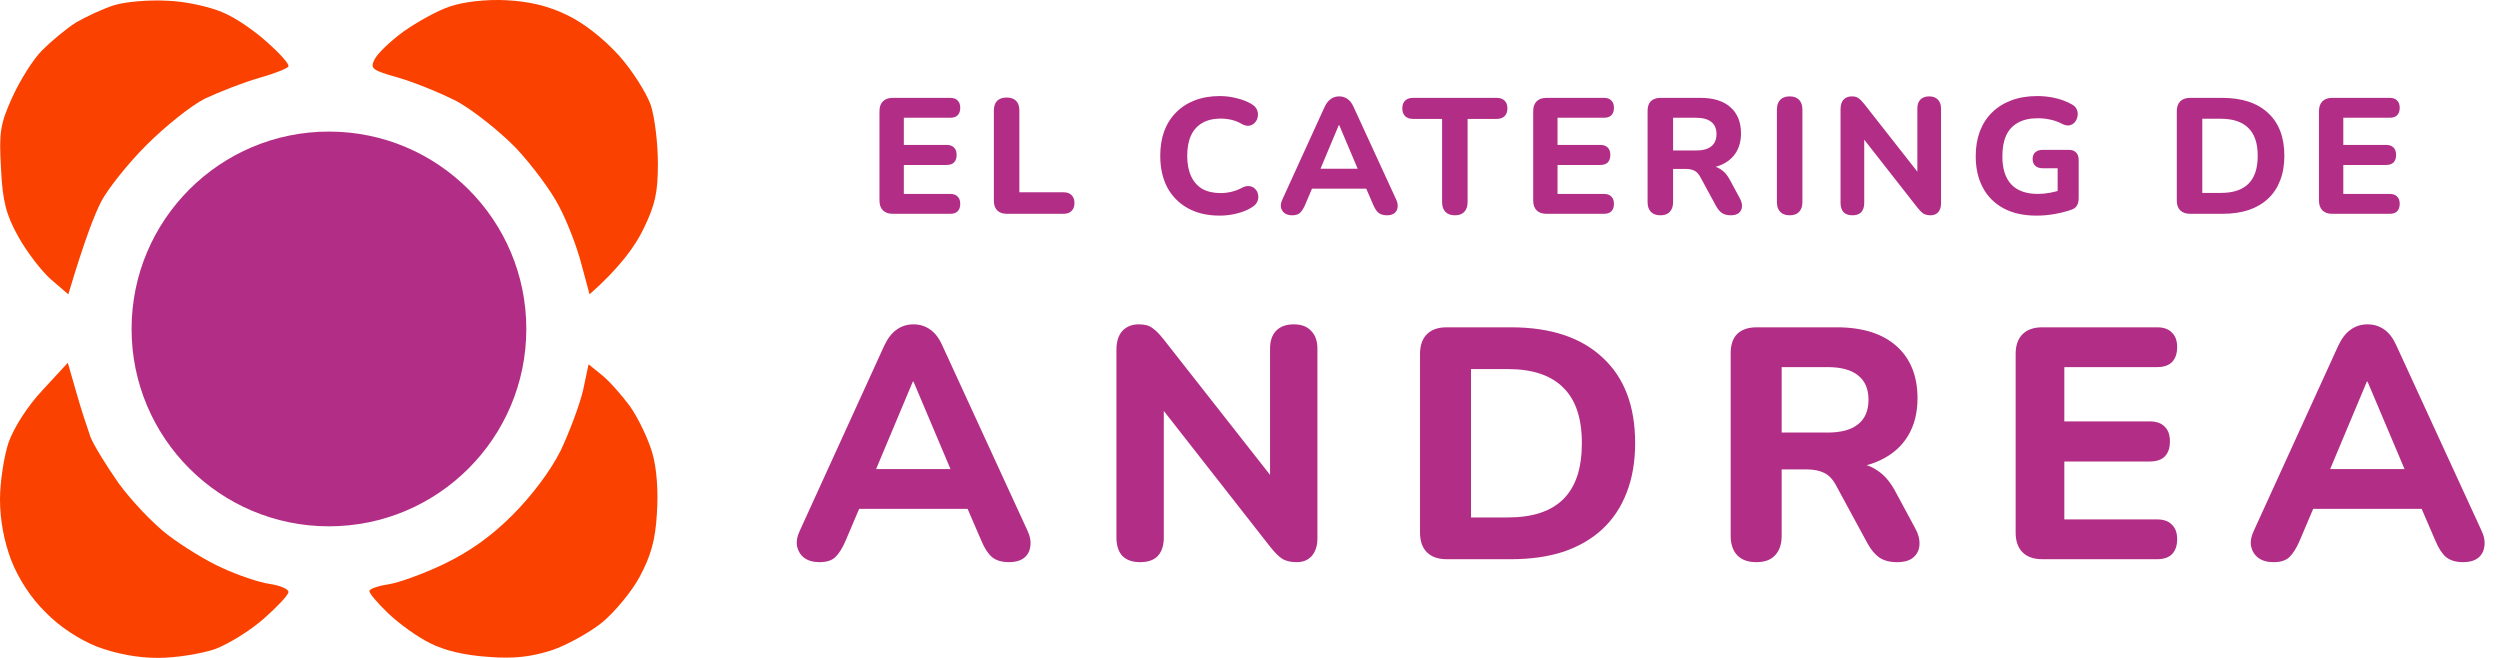 <svg xmlns="http://www.w3.org/2000/svg" width="152" height="40" viewBox="0 0 152 40" fill="none"><path d="M4.615 1.37C5.2 1.031 6.246 0.538 6.923 0.322C7.6 0.106 9.046 -0.017 10.154 0.044C11.261 0.075 12.769 0.414 13.539 0.753C14.308 1.062 15.508 1.894 16.246 2.572C16.985 3.22 17.569 3.867 17.538 4.021C17.538 4.145 16.738 4.453 15.785 4.73C14.8 5.008 13.323 5.594 12.461 5.995C11.6 6.426 10 7.721 8.892 8.831C7.785 9.941 6.554 11.482 6.154 12.253C5.754 13.024 5.138 14.596 4.154 17.895L3.077 16.97C2.492 16.446 1.6 15.274 1.108 14.38C0.369 13.055 0.154 12.222 0.062 10.249C-0.062 8.06 0 7.567 0.738 5.933C1.2 4.915 2 3.621 2.554 3.066C3.108 2.511 4.031 1.74 4.615 1.37Z" fill="#FA4100"></path><path d="M24.523 1.925C25.354 1.339 26.615 0.63 27.385 0.383C28.215 0.106 29.569 -0.048 30.769 0.013C32.123 0.075 33.323 0.353 34.462 0.908C35.508 1.401 36.708 2.357 37.631 3.374C38.431 4.268 39.292 5.625 39.569 6.395C39.815 7.166 40 8.738 40 9.941C40 11.698 39.846 12.438 39.108 13.949C38.615 14.966 37.692 16.261 35.846 17.895L35.354 16.076C35.108 15.089 34.492 13.486 34 12.561C33.538 11.636 32.339 10.033 31.385 9.016C30.4 7.998 28.8 6.734 27.815 6.179C26.8 5.655 25.2 5.008 24.246 4.73C22.615 4.268 22.492 4.176 22.769 3.621C22.923 3.281 23.723 2.511 24.523 1.925Z" fill="#FA4100"></path><path d="M0.523 26.897C0.862 25.972 1.662 24.708 2.585 23.722L4.123 22.057L4.646 23.876C4.923 24.863 5.323 26.065 5.508 26.589C5.723 27.113 6.492 28.346 7.2 29.364C7.938 30.381 9.262 31.799 10.185 32.508C11.108 33.217 12.615 34.142 13.539 34.543C14.461 34.975 15.754 35.406 16.369 35.499C17.015 35.591 17.538 35.807 17.538 35.992C17.538 36.177 16.861 36.886 16.061 37.595C15.231 38.335 13.877 39.168 13.046 39.476C12.215 39.753 10.677 40 9.6 40C8.369 40 7.077 39.753 5.908 39.322C4.831 38.89 3.631 38.119 2.769 37.225C1.877 36.362 1.108 35.16 0.677 34.05C0.246 32.909 0 31.614 0 30.35C0 29.302 0.246 27.73 0.523 26.897Z" fill="#FA4100"></path><path d="M34.092 27.39C34.615 26.281 35.231 24.647 35.446 23.753L35.785 22.149L36.585 22.797C37.015 23.136 37.785 23.999 38.308 24.708C38.8 25.417 39.415 26.681 39.661 27.545C39.938 28.5 40.031 29.888 39.938 31.244C39.846 32.847 39.569 33.803 38.892 35.067C38.4 35.992 37.354 37.225 36.615 37.842C35.846 38.459 34.462 39.229 33.538 39.538C32.277 39.938 31.262 40.062 29.692 39.938C28.308 39.846 27.046 39.568 26.154 39.106C25.385 38.736 24.246 37.904 23.6 37.287C22.954 36.67 22.431 36.054 22.462 35.93C22.462 35.807 22.985 35.622 23.6 35.53C24.246 35.437 25.754 34.882 26.985 34.297C28.523 33.556 29.846 32.632 31.169 31.306C32.339 30.134 33.477 28.624 34.092 27.39Z" fill="#FA4100"></path><path d="M54.282 13C54.023 13 53.822 12.93 53.682 12.79C53.542 12.65 53.472 12.45 53.472 12.19V6.76C53.472 6.5 53.542 6.3 53.682 6.16C53.822 6.02 54.023 5.95 54.282 5.95H57.773C57.972 5.95 58.123 6.003 58.222 6.11C58.329 6.21 58.383 6.357 58.383 6.55C58.383 6.75 58.329 6.903 58.222 7.01C58.123 7.11 57.972 7.16 57.773 7.16H54.953V8.81H57.542C57.749 8.81 57.903 8.863 58.002 8.97C58.109 9.07 58.163 9.22 58.163 9.42C58.163 9.62 58.109 9.773 58.002 9.88C57.903 9.98 57.749 10.03 57.542 10.03H54.953V11.79H57.773C57.972 11.79 58.123 11.843 58.222 11.95C58.329 12.05 58.383 12.197 58.383 12.39C58.383 12.59 58.329 12.743 58.222 12.85C58.123 12.95 57.972 13 57.773 13H54.282ZM61.217 13C60.964 13 60.767 12.93 60.627 12.79C60.494 12.65 60.427 12.457 60.427 12.21V6.72C60.427 6.46 60.494 6.263 60.627 6.13C60.761 5.997 60.954 5.93 61.207 5.93C61.454 5.93 61.644 5.997 61.777 6.13C61.91 6.263 61.977 6.46 61.977 6.72V11.69H64.657C64.871 11.69 65.034 11.747 65.147 11.86C65.267 11.973 65.327 12.133 65.327 12.34C65.327 12.553 65.267 12.717 65.147 12.83C65.034 12.943 64.871 13 64.657 13H61.217ZM74.173 13.11C73.413 13.11 72.763 12.96 72.223 12.66C71.683 12.36 71.266 11.94 70.973 11.4C70.686 10.853 70.543 10.21 70.543 9.47C70.543 8.917 70.623 8.42 70.783 7.98C70.949 7.533 71.189 7.153 71.503 6.84C71.816 6.52 72.196 6.273 72.643 6.1C73.096 5.927 73.606 5.84 74.173 5.84C74.506 5.84 74.843 5.883 75.183 5.97C75.529 6.05 75.829 6.167 76.083 6.32C76.249 6.413 76.363 6.53 76.423 6.67C76.483 6.81 76.499 6.95 76.473 7.09C76.453 7.23 76.396 7.35 76.303 7.45C76.216 7.55 76.106 7.613 75.973 7.64C75.839 7.667 75.689 7.637 75.523 7.55C75.323 7.43 75.113 7.343 74.893 7.29C74.673 7.237 74.449 7.21 74.223 7.21C73.776 7.21 73.399 7.3 73.093 7.48C72.793 7.653 72.566 7.907 72.413 8.24C72.259 8.573 72.183 8.983 72.183 9.47C72.183 9.95 72.259 10.36 72.413 10.7C72.566 11.04 72.793 11.3 73.093 11.48C73.399 11.653 73.776 11.74 74.223 11.74C74.436 11.74 74.653 11.713 74.873 11.66C75.099 11.607 75.316 11.523 75.523 11.41C75.696 11.323 75.849 11.293 75.983 11.32C76.123 11.34 76.236 11.4 76.323 11.5C76.416 11.593 76.473 11.707 76.493 11.84C76.519 11.973 76.506 12.107 76.453 12.24C76.399 12.373 76.299 12.487 76.153 12.58C75.906 12.747 75.603 12.877 75.243 12.97C74.883 13.063 74.526 13.11 74.173 13.11ZM78.562 13.09C78.375 13.09 78.222 13.047 78.102 12.96C77.988 12.873 77.915 12.757 77.882 12.61C77.855 12.463 77.885 12.3 77.972 12.12L80.532 6.51C80.638 6.283 80.765 6.12 80.912 6.02C81.058 5.913 81.228 5.86 81.422 5.86C81.615 5.86 81.785 5.913 81.932 6.02C82.078 6.12 82.202 6.283 82.302 6.51L84.882 12.12C84.968 12.3 84.998 12.467 84.972 12.62C84.952 12.767 84.885 12.883 84.772 12.97C84.658 13.05 84.512 13.09 84.332 13.09C84.105 13.09 83.928 13.037 83.802 12.93C83.682 12.823 83.575 12.657 83.482 12.43L82.882 11.04L83.502 11.47H79.332L79.952 11.04L79.362 12.43C79.262 12.663 79.155 12.833 79.042 12.94C78.935 13.04 78.775 13.09 78.562 13.09ZM81.402 7.6L80.122 10.65L79.852 10.26H82.982L82.712 10.65L81.422 7.6H81.402ZM88.46 13.09C88.207 13.09 88.013 13.02 87.88 12.88C87.746 12.74 87.68 12.543 87.68 12.29V7.23H85.91C85.703 7.23 85.543 7.173 85.43 7.06C85.317 6.947 85.26 6.79 85.26 6.59C85.26 6.383 85.317 6.227 85.43 6.12C85.543 6.007 85.703 5.95 85.91 5.95H91C91.207 5.95 91.367 6.007 91.48 6.12C91.593 6.227 91.65 6.383 91.65 6.59C91.65 6.79 91.593 6.947 91.48 7.06C91.367 7.173 91.207 7.23 91 7.23H89.23V12.29C89.23 12.543 89.163 12.74 89.03 12.88C88.903 13.02 88.713 13.09 88.46 13.09ZM94.028 13C93.768 13 93.568 12.93 93.428 12.79C93.288 12.65 93.218 12.45 93.218 12.19V6.76C93.218 6.5 93.288 6.3 93.428 6.16C93.568 6.02 93.768 5.95 94.028 5.95H97.518C97.718 5.95 97.868 6.003 97.968 6.11C98.075 6.21 98.128 6.357 98.128 6.55C98.128 6.75 98.075 6.903 97.968 7.01C97.868 7.11 97.718 7.16 97.518 7.16H94.698V8.81H97.288C97.495 8.81 97.648 8.863 97.748 8.97C97.855 9.07 97.908 9.22 97.908 9.42C97.908 9.62 97.855 9.773 97.748 9.88C97.648 9.98 97.495 10.03 97.288 10.03H94.698V11.79H97.518C97.718 11.79 97.868 11.843 97.968 11.95C98.075 12.05 98.128 12.197 98.128 12.39C98.128 12.59 98.075 12.743 97.968 12.85C97.868 12.95 97.718 13 97.518 13H94.028ZM100.953 13.09C100.7 13.09 100.506 13.02 100.373 12.88C100.24 12.74 100.173 12.543 100.173 12.29V6.74C100.173 6.48 100.24 6.283 100.373 6.15C100.513 6.017 100.71 5.95 100.963 5.95H103.393C104.18 5.95 104.786 6.14 105.213 6.52C105.64 6.9 105.853 7.43 105.853 8.11C105.853 8.55 105.756 8.93 105.563 9.25C105.37 9.57 105.09 9.817 104.723 9.99C104.363 10.163 103.92 10.25 103.393 10.25L103.473 10.08H103.883C104.163 10.08 104.406 10.15 104.613 10.29C104.826 10.423 105.01 10.63 105.163 10.91L105.783 12.06C105.876 12.227 105.92 12.39 105.913 12.55C105.906 12.71 105.846 12.84 105.733 12.94C105.62 13.04 105.453 13.09 105.233 13.09C105.013 13.09 104.833 13.043 104.693 12.95C104.56 12.857 104.44 12.713 104.333 12.52L103.373 10.75C103.273 10.563 103.15 10.437 103.003 10.37C102.863 10.303 102.69 10.27 102.483 10.27H101.723V12.29C101.723 12.543 101.656 12.74 101.523 12.88C101.396 13.02 101.206 13.09 100.953 13.09ZM101.723 9.15H103.113C103.526 9.15 103.836 9.067 104.043 8.9C104.256 8.733 104.363 8.483 104.363 8.15C104.363 7.823 104.256 7.577 104.043 7.41C103.836 7.243 103.526 7.16 103.113 7.16H101.723V9.15ZM108.816 13.09C108.562 13.09 108.369 13.02 108.236 12.88C108.102 12.74 108.036 12.543 108.036 12.29V6.66C108.036 6.407 108.102 6.21 108.236 6.07C108.369 5.93 108.562 5.86 108.816 5.86C109.062 5.86 109.252 5.93 109.386 6.07C109.519 6.21 109.586 6.407 109.586 6.66V12.29C109.586 12.543 109.519 12.74 109.386 12.88C109.259 13.02 109.069 13.09 108.816 13.09ZM112.625 13.09C112.391 13.09 112.211 13.027 112.085 12.9C111.965 12.767 111.905 12.58 111.905 12.34V6.64C111.905 6.387 111.965 6.193 112.085 6.06C112.211 5.927 112.378 5.86 112.585 5.86C112.765 5.86 112.901 5.897 112.995 5.97C113.095 6.037 113.208 6.15 113.335 6.31L116.845 10.78H116.575V6.6C116.575 6.367 116.635 6.187 116.755 6.06C116.881 5.927 117.061 5.86 117.295 5.86C117.528 5.86 117.705 5.927 117.825 6.06C117.951 6.187 118.015 6.367 118.015 6.6V12.37C118.015 12.59 117.958 12.767 117.845 12.9C117.731 13.027 117.578 13.09 117.385 13.09C117.198 13.09 117.048 13.053 116.935 12.98C116.828 12.907 116.711 12.79 116.585 12.63L113.085 8.16H113.345V12.34C113.345 12.58 113.285 12.767 113.165 12.9C113.045 13.027 112.865 13.09 112.625 13.09ZM123.824 13.11C123.03 13.11 122.357 12.96 121.804 12.66C121.257 12.36 120.84 11.94 120.554 11.4C120.267 10.86 120.124 10.227 120.124 9.5C120.124 8.94 120.207 8.437 120.374 7.99C120.547 7.537 120.794 7.153 121.114 6.84C121.44 6.52 121.834 6.273 122.294 6.1C122.76 5.927 123.287 5.84 123.874 5.84C124.234 5.84 124.594 5.88 124.954 5.96C125.314 6.04 125.66 6.173 125.994 6.36C126.134 6.44 126.227 6.543 126.274 6.67C126.327 6.79 126.34 6.92 126.314 7.06C126.294 7.193 126.24 7.313 126.154 7.42C126.074 7.52 125.967 7.587 125.834 7.62C125.707 7.647 125.56 7.62 125.394 7.54C125.174 7.42 124.94 7.333 124.694 7.28C124.447 7.22 124.177 7.19 123.884 7.19C123.41 7.19 123.014 7.28 122.694 7.46C122.374 7.633 122.134 7.893 121.974 8.24C121.82 8.58 121.744 9 121.744 9.5C121.744 10.253 121.924 10.823 122.284 11.21C122.65 11.597 123.19 11.79 123.904 11.79C124.144 11.79 124.39 11.767 124.644 11.72C124.897 11.673 125.147 11.607 125.394 11.52L125.104 12.15V10.23H124.204C124.004 10.23 123.85 10.18 123.744 10.08C123.637 9.98 123.584 9.843 123.584 9.67C123.584 9.49 123.637 9.353 123.744 9.26C123.85 9.16 124.004 9.11 124.204 9.11H125.774C125.974 9.11 126.124 9.163 126.224 9.27C126.33 9.377 126.384 9.53 126.384 9.73V12.05C126.384 12.223 126.35 12.37 126.284 12.49C126.217 12.61 126.104 12.697 125.944 12.75C125.644 12.857 125.307 12.943 124.934 13.01C124.56 13.077 124.19 13.11 123.824 13.11ZM133.159 13C132.899 13 132.699 12.93 132.559 12.79C132.419 12.65 132.349 12.45 132.349 12.19V6.76C132.349 6.5 132.419 6.3 132.559 6.16C132.699 6.02 132.899 5.95 133.159 5.95H135.109C136.315 5.95 137.245 6.257 137.899 6.87C138.559 7.477 138.889 8.343 138.889 9.47C138.889 10.037 138.802 10.54 138.629 10.98C138.462 11.413 138.219 11.78 137.899 12.08C137.579 12.38 137.185 12.61 136.719 12.77C136.252 12.923 135.715 13 135.109 13H133.159ZM133.899 11.73H135.019C135.399 11.73 135.729 11.683 136.009 11.59C136.289 11.497 136.522 11.357 136.709 11.17C136.895 10.983 137.035 10.75 137.129 10.47C137.222 10.183 137.269 9.85 137.269 9.47C137.269 8.71 137.079 8.147 136.699 7.78C136.325 7.407 135.765 7.22 135.019 7.22H133.899V11.73ZM141.803 13C141.543 13 141.343 12.93 141.203 12.79C141.063 12.65 140.993 12.45 140.993 12.19V6.76C140.993 6.5 141.063 6.3 141.203 6.16C141.343 6.02 141.543 5.95 141.803 5.95H145.293C145.493 5.95 145.643 6.003 145.743 6.11C145.849 6.21 145.903 6.357 145.903 6.55C145.903 6.75 145.849 6.903 145.743 7.01C145.643 7.11 145.493 7.16 145.293 7.16H142.473V8.81H145.063C145.269 8.81 145.423 8.863 145.523 8.97C145.629 9.07 145.683 9.22 145.683 9.42C145.683 9.62 145.629 9.773 145.523 9.88C145.423 9.98 145.269 10.03 145.063 10.03H142.473V11.79H145.293C145.493 11.79 145.643 11.843 145.743 11.95C145.849 12.05 145.903 12.197 145.903 12.39C145.903 12.59 145.849 12.743 145.743 12.85C145.643 12.95 145.493 13 145.293 13H141.803Z" fill="#B22E86"></path><path d="M49.82 34.18C49.447 34.18 49.14 34.093 48.9 33.92C48.673 33.747 48.527 33.513 48.46 33.22C48.407 32.927 48.467 32.6 48.64 32.24L53.76 21.02C53.973 20.567 54.227 20.24 54.52 20.04C54.813 19.827 55.153 19.72 55.54 19.72C55.927 19.72 56.267 19.827 56.56 20.04C56.853 20.24 57.1 20.567 57.3 21.02L62.46 32.24C62.633 32.6 62.693 32.933 62.64 33.24C62.6 33.533 62.467 33.767 62.24 33.94C62.013 34.1 61.72 34.18 61.36 34.18C60.907 34.18 60.553 34.073 60.3 33.86C60.06 33.647 59.847 33.313 59.66 32.86L58.46 30.08L59.7 30.94H51.36L52.6 30.08L51.42 32.86C51.22 33.327 51.007 33.667 50.78 33.88C50.567 34.08 50.247 34.18 49.82 34.18ZM55.5 23.2L52.94 29.3L52.4 28.52H58.66L58.12 29.3L55.54 23.2H55.5ZM69.319 34.18C68.852 34.18 68.492 34.053 68.239 33.8C67.999 33.533 67.879 33.16 67.879 32.68V21.28C67.879 20.773 67.999 20.387 68.239 20.12C68.492 19.853 68.825 19.72 69.239 19.72C69.599 19.72 69.872 19.793 70.059 19.94C70.259 20.073 70.485 20.3 70.739 20.62L77.759 29.56H77.219V21.2C77.219 20.733 77.339 20.373 77.579 20.12C77.832 19.853 78.192 19.72 78.659 19.72C79.125 19.72 79.479 19.853 79.719 20.12C79.972 20.373 80.099 20.733 80.099 21.2V32.74C80.099 33.18 79.985 33.533 79.759 33.8C79.532 34.053 79.225 34.18 78.839 34.18C78.465 34.18 78.165 34.107 77.939 33.96C77.725 33.813 77.492 33.58 77.239 33.26L70.239 24.32H70.759V32.68C70.759 33.16 70.639 33.533 70.399 33.8C70.159 34.053 69.799 34.18 69.319 34.18ZM87.957 34C87.437 34 87.037 33.86 86.757 33.58C86.477 33.3 86.337 32.9 86.337 32.38V21.52C86.337 21 86.477 20.6 86.757 20.32C87.037 20.04 87.437 19.9 87.957 19.9H91.857C94.27 19.9 96.13 20.513 97.437 21.74C98.757 22.953 99.417 24.687 99.417 26.94C99.417 28.073 99.244 29.08 98.897 29.96C98.564 30.827 98.077 31.56 97.437 32.16C96.797 32.76 96.01 33.22 95.077 33.54C94.144 33.847 93.07 34 91.857 34H87.957ZM89.437 31.46H91.677C92.437 31.46 93.097 31.367 93.657 31.18C94.217 30.993 94.684 30.713 95.057 30.34C95.43 29.967 95.71 29.5 95.897 28.94C96.084 28.367 96.177 27.7 96.177 26.94C96.177 25.42 95.797 24.293 95.037 23.56C94.29 22.813 93.171 22.44 91.677 22.44H89.437V31.46ZM106.785 34.18C106.279 34.18 105.892 34.04 105.625 33.76C105.359 33.48 105.225 33.087 105.225 32.58V21.48C105.225 20.96 105.359 20.567 105.625 20.3C105.905 20.033 106.299 19.9 106.805 19.9H111.665C113.239 19.9 114.452 20.28 115.305 21.04C116.159 21.8 116.585 22.86 116.585 24.22C116.585 25.1 116.392 25.86 116.005 26.5C115.619 27.14 115.059 27.633 114.325 27.98C113.605 28.327 112.719 28.5 111.665 28.5L111.825 28.16H112.645C113.205 28.16 113.692 28.3 114.105 28.58C114.532 28.847 114.899 29.26 115.205 29.82L116.445 32.12C116.632 32.453 116.719 32.78 116.705 33.1C116.692 33.42 116.572 33.68 116.345 33.88C116.119 34.08 115.785 34.18 115.345 34.18C114.905 34.18 114.545 34.087 114.265 33.9C113.999 33.713 113.759 33.427 113.545 33.04L111.625 29.5C111.425 29.127 111.179 28.873 110.885 28.74C110.605 28.607 110.259 28.54 109.845 28.54H108.325V32.58C108.325 33.087 108.192 33.48 107.925 33.76C107.672 34.04 107.292 34.18 106.785 34.18ZM108.325 26.3H111.105C111.932 26.3 112.552 26.133 112.965 25.8C113.392 25.467 113.605 24.967 113.605 24.3C113.605 23.647 113.392 23.153 112.965 22.82C112.552 22.487 111.932 22.32 111.105 22.32H108.325V26.3ZM124.171 34C123.651 34 123.251 33.86 122.971 33.58C122.691 33.3 122.551 32.9 122.551 32.38V21.52C122.551 21 122.691 20.6 122.971 20.32C123.251 20.04 123.651 19.9 124.171 19.9H131.151C131.551 19.9 131.851 20.007 132.051 20.22C132.265 20.42 132.371 20.713 132.371 21.1C132.371 21.5 132.265 21.807 132.051 22.02C131.851 22.22 131.551 22.32 131.151 22.32H125.511V25.62H130.691C131.105 25.62 131.411 25.727 131.611 25.94C131.825 26.14 131.931 26.44 131.931 26.84C131.931 27.24 131.825 27.547 131.611 27.76C131.411 27.96 131.105 28.06 130.691 28.06H125.511V31.58H131.151C131.551 31.58 131.851 31.687 132.051 31.9C132.265 32.1 132.371 32.393 132.371 32.78C132.371 33.18 132.265 33.487 132.051 33.7C131.851 33.9 131.551 34 131.151 34H124.171ZM138.226 34.18C137.853 34.18 137.546 34.093 137.306 33.92C137.08 33.747 136.933 33.513 136.866 33.22C136.813 32.927 136.873 32.6 137.046 32.24L142.166 21.02C142.38 20.567 142.633 20.24 142.926 20.04C143.22 19.827 143.56 19.72 143.946 19.72C144.333 19.72 144.673 19.827 144.966 20.04C145.26 20.24 145.506 20.567 145.706 21.02L150.866 32.24C151.04 32.6 151.1 32.933 151.046 33.24C151.006 33.533 150.873 33.767 150.646 33.94C150.42 34.1 150.126 34.18 149.766 34.18C149.313 34.18 148.96 34.073 148.706 33.86C148.466 33.647 148.253 33.313 148.066 32.86L146.866 30.08L148.106 30.94H139.766L141.006 30.08L139.826 32.86C139.626 33.327 139.413 33.667 139.186 33.88C138.973 34.08 138.653 34.18 138.226 34.18ZM143.906 23.2L141.346 29.3L140.806 28.52H147.066L146.526 29.3L143.946 23.2H143.906Z" fill="#B22E86"></path><circle cx="20" cy="20" r="12" fill="#B22E86"></circle></svg>